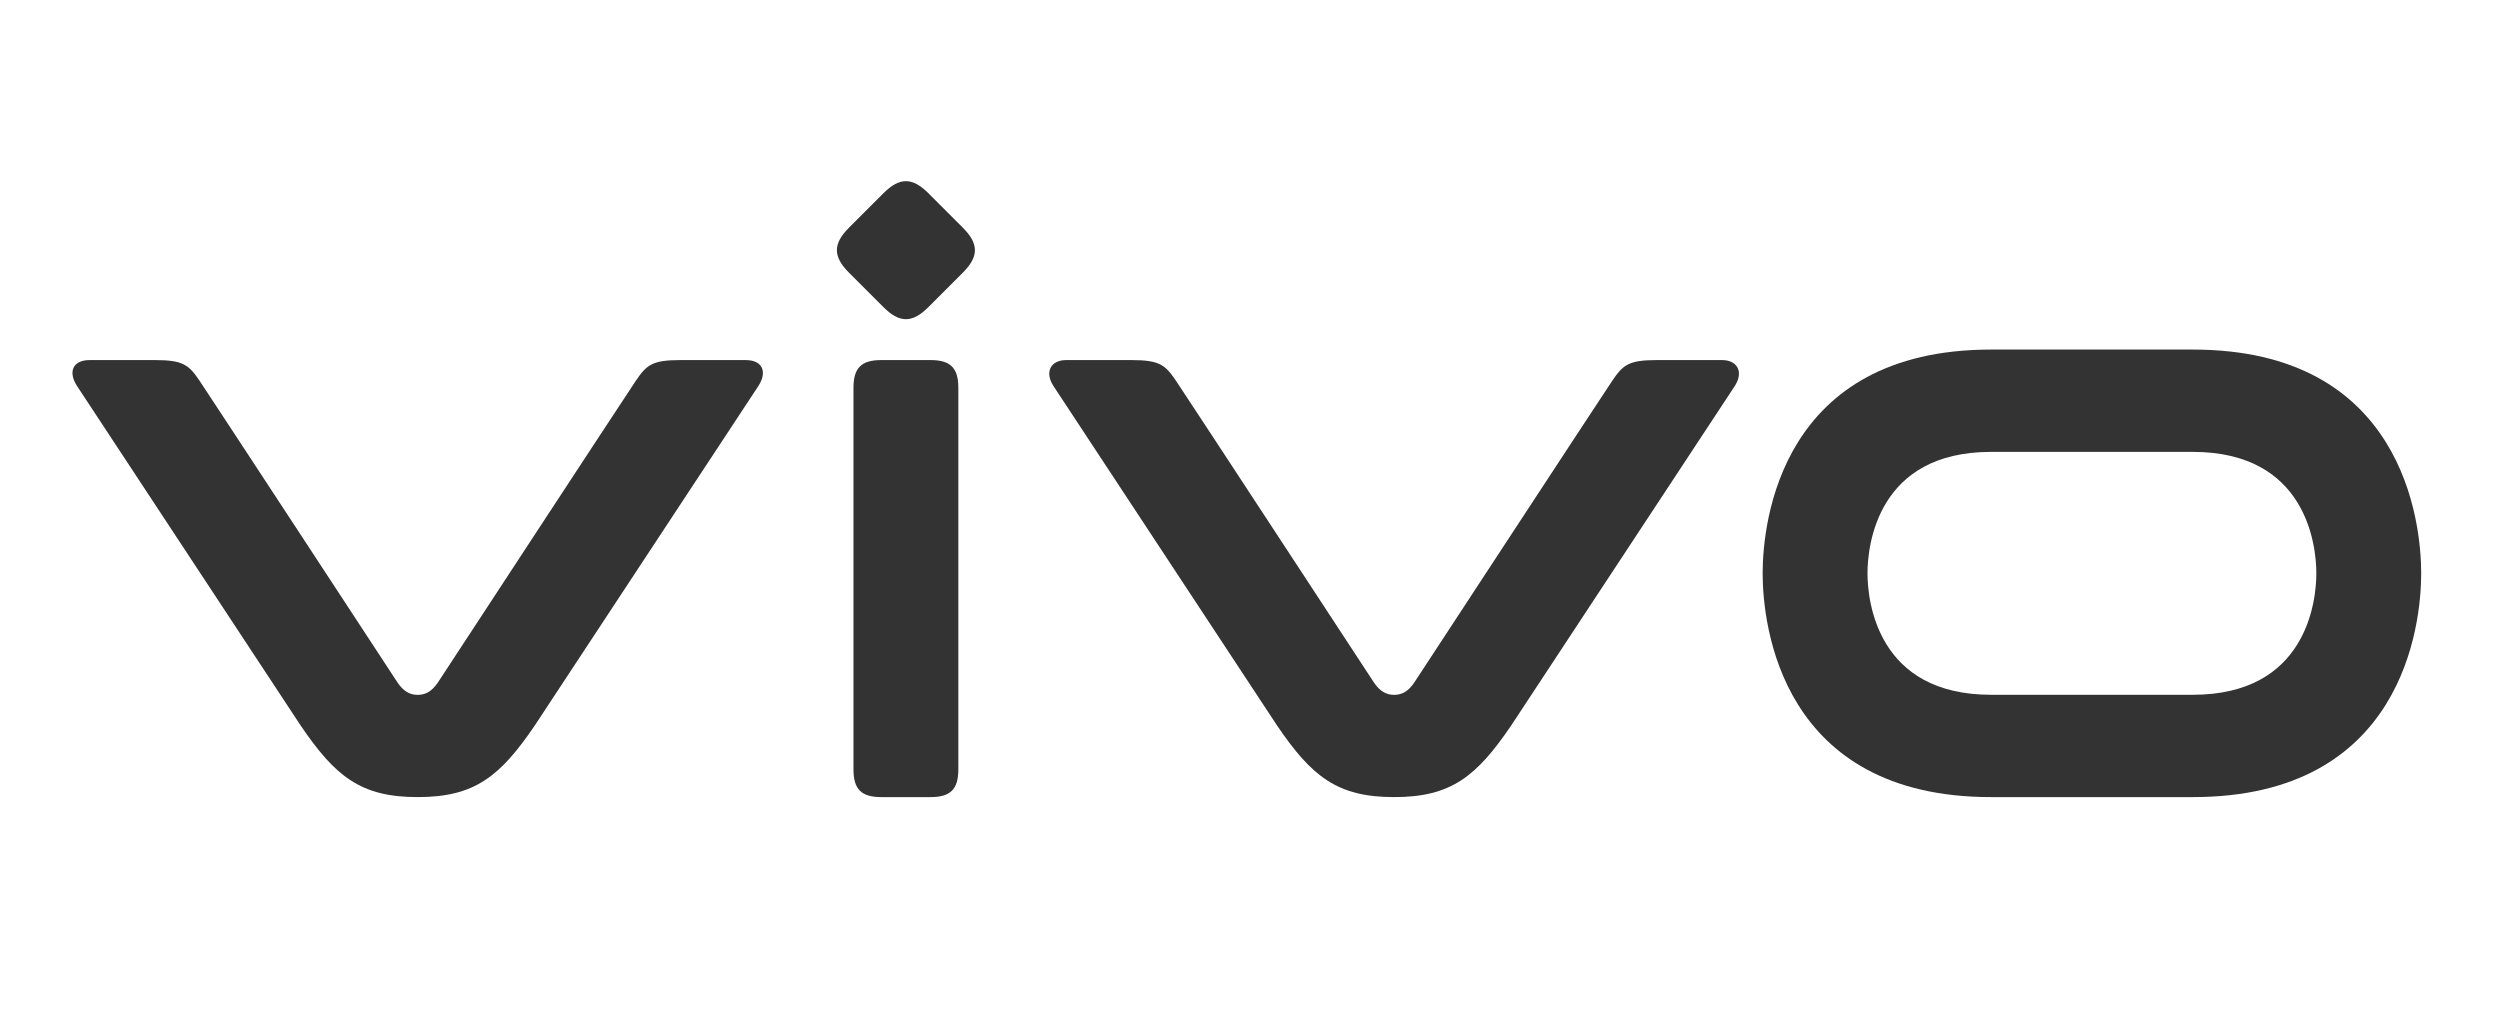 <svg width="69" height="28" viewBox="0 0 69 28" fill="none" xmlns="http://www.w3.org/2000/svg">
<path fill-rule="evenodd" clip-rule="evenodd" d="M60.522 19.176H54.952C51.821 19.176 51.543 16.609 51.543 15.824C51.543 15.04 51.821 12.472 54.952 12.472H60.522C63.652 12.472 63.931 15.04 63.931 15.824C63.931 16.609 63.652 19.176 60.522 19.176ZM60.522 9.648H54.952C49.164 9.648 48.649 14.379 48.649 15.824C48.649 17.27 49.164 22 54.952 22H60.522C66.31 22 66.825 17.27 66.825 15.824C66.825 14.379 66.31 9.648 60.522 9.648Z" fill="#333333"/>
<path fill-rule="evenodd" clip-rule="evenodd" d="M47.531 9.938H45.726C44.953 9.938 44.794 10.07 44.496 10.512C44.197 10.955 39.034 18.838 39.034 18.838C38.87 19.08 38.695 19.178 38.477 19.178C38.26 19.178 38.085 19.08 37.921 18.838C37.921 18.838 32.757 10.955 32.459 10.512C32.161 10.07 32.002 9.938 31.229 9.938H29.423C29.008 9.938 28.818 10.263 29.079 10.66C29.34 11.056 35.246 20.023 35.246 20.023C36.203 21.431 36.905 22 38.477 22C40.05 22 40.752 21.431 41.709 20.023C41.709 20.023 47.615 11.056 47.876 10.66C48.137 10.263 47.947 9.938 47.531 9.938Z" fill="#333333"/>
<path fill-rule="evenodd" clip-rule="evenodd" d="M23.556 10.703C23.556 10.155 23.773 9.938 24.321 9.938H25.685C26.233 9.938 26.45 10.155 26.45 10.703V21.235C26.45 21.783 26.233 22 25.685 22H24.321C23.773 22 23.556 21.783 23.556 21.235V10.703Z" fill="#333333"/>
<path fill-rule="evenodd" clip-rule="evenodd" d="M20.582 9.938H18.777C18.004 9.938 17.845 10.07 17.547 10.512C17.248 10.955 12.085 18.838 12.085 18.838C11.92 19.08 11.746 19.178 11.528 19.178C11.311 19.178 11.136 19.08 10.972 18.838C10.972 18.838 5.808 10.955 5.51 10.512C5.212 10.07 5.053 9.938 4.28 9.938H2.474C2.01 9.938 1.869 10.263 2.13 10.66C2.391 11.056 8.297 20.023 8.297 20.023C9.254 21.431 9.956 22 11.528 22C13.101 22 13.803 21.431 14.76 20.023C14.76 20.023 20.666 11.056 20.927 10.66C21.188 10.263 21.046 9.938 20.582 9.938Z" fill="#333333"/>
<path fill-rule="evenodd" clip-rule="evenodd" d="M23.432 7.526C22.987 7.081 22.987 6.729 23.432 6.284L24.382 5.334C24.827 4.889 25.179 4.889 25.624 5.333L26.574 6.284C27.019 6.729 27.019 7.081 26.574 7.526L25.624 8.476C25.179 8.921 24.827 8.921 24.382 8.476L23.432 7.526Z" fill="#333333"/>
</svg>

